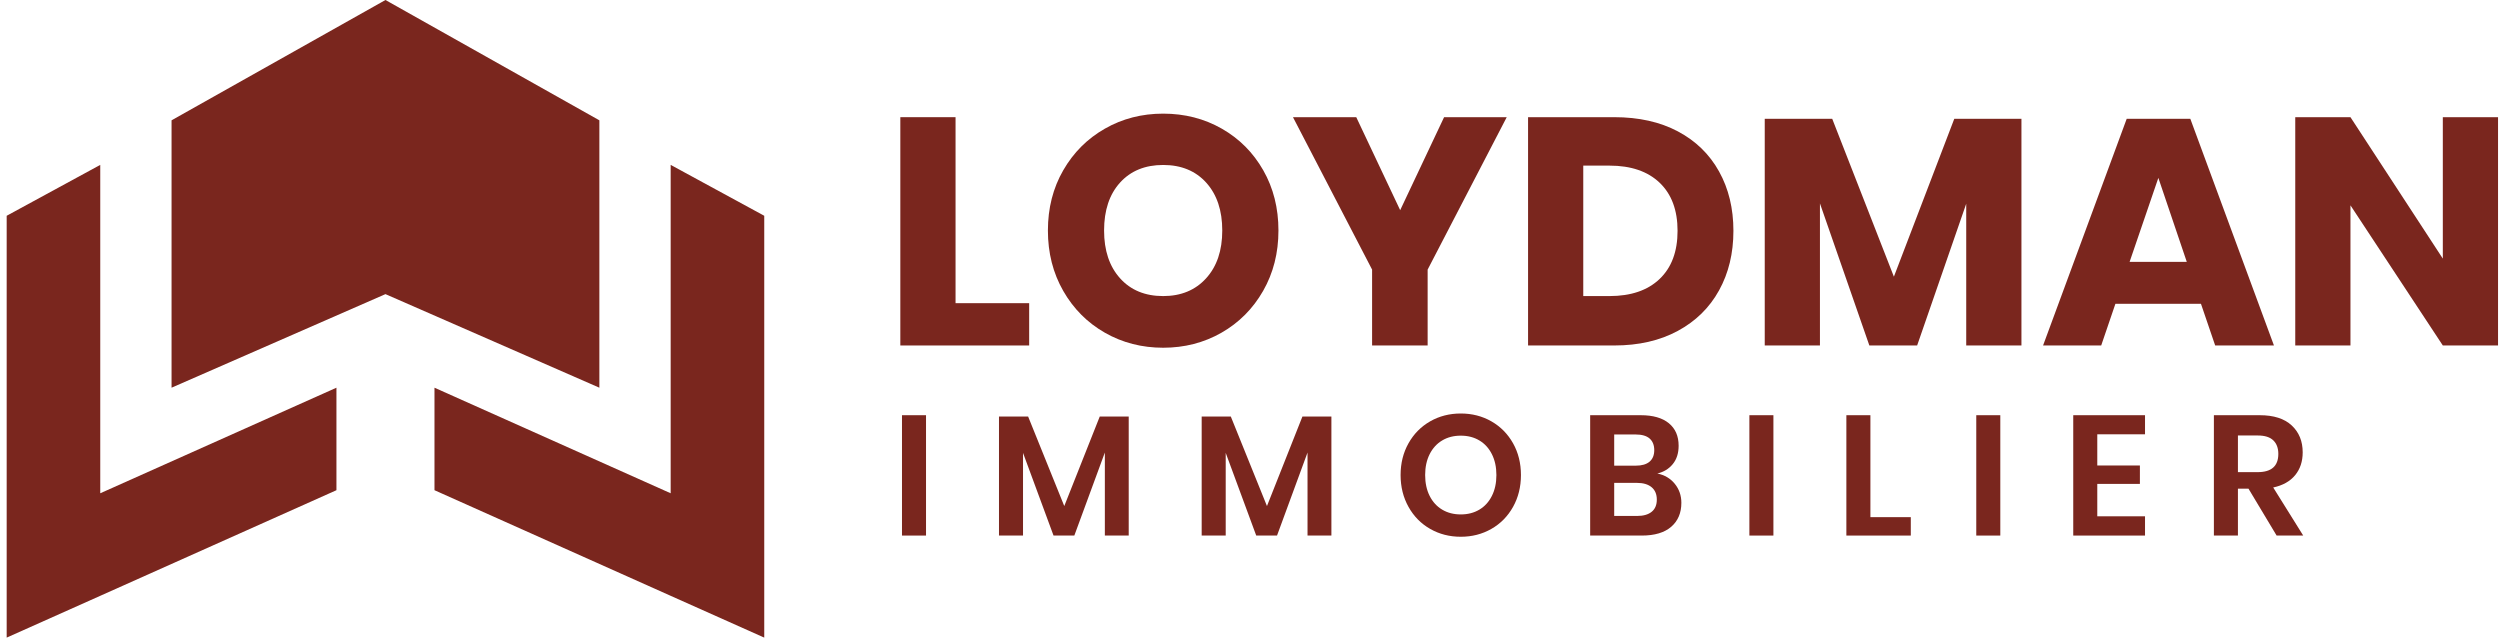 <svg width="352" height="90" viewBox="0 0 352 90" fill="none" xmlns="http://www.w3.org/2000/svg">
<path d="M14.116 69.453V23.216L0.94 30.381V89.776L14.116 83.891L47.371 69.02V54.588L14.116 69.453Z" fill="#7A261E"/>
<path d="M94.43 69.453V23.216L107.606 30.381V89.776L94.43 83.891L61.175 69.02V54.588L94.43 69.453Z" fill="#7A261E"/>
<path d="M54.273 -0L24.155 16.941V54.588L54.273 41.412L84.391 54.588V16.941L54.273 -0Z" fill="#7A261E"/>
<path d="M134.541 42.687H144.907V48.643H126.767V16.499H134.541V42.687Z" fill="#7A261E"/>
<path d="M157.707 25.705C156.205 27.359 155.455 29.608 155.455 32.457C155.455 35.276 156.205 37.519 157.707 39.185C159.207 40.853 161.229 41.687 163.776 41.687C166.291 41.687 168.307 40.853 169.821 39.185C171.337 37.519 172.095 35.276 172.095 32.457C172.095 29.64 171.345 27.397 169.845 25.728C168.345 24.063 166.321 23.228 163.776 23.228C161.229 23.228 159.207 24.055 157.707 25.705ZM172.028 18.115C174.497 19.523 176.444 21.477 177.869 23.979C179.295 26.479 180.005 29.305 180.005 32.457C180.005 35.611 179.285 38.444 177.847 40.959C176.407 43.476 174.452 45.437 171.981 46.848C169.511 48.256 166.776 48.961 163.776 48.961C160.775 48.961 158.039 48.256 155.569 46.848C153.099 45.437 151.144 43.476 149.704 40.959C148.264 38.444 147.545 35.611 147.545 32.457C147.545 29.305 148.264 26.479 149.704 23.979C151.144 21.477 153.099 19.523 155.569 18.115C158.039 16.704 160.775 16 163.776 16C166.805 16 169.556 16.704 172.028 18.115Z" fill="#7A261E"/>
<path d="M212.148 16.499L201.011 37.959V48.643H193.191V37.959L182.051 16.499H190.961L197.145 29.593L203.328 16.499H212.148Z" fill="#7A261E"/>
<path d="M233.676 39.276C235.359 37.671 236.2 35.413 236.2 32.503C236.2 29.593 235.359 27.335 233.676 25.728C231.993 24.123 229.637 23.319 226.607 23.319H222.923V41.687H226.607C229.637 41.687 231.993 40.884 233.676 39.276ZM242.041 40.891C240.693 43.332 238.752 45.233 236.221 46.597C233.691 47.961 230.713 48.643 227.288 48.643H215.151V16.499H227.288C230.744 16.499 233.729 17.167 236.245 18.5C238.761 19.835 240.693 21.712 242.041 24.139C243.391 26.563 244.065 29.352 244.065 32.503C244.065 35.655 243.391 38.451 242.041 40.891Z" fill="#7A261E"/>
<path d="M284.619 16.727V48.643H276.844V28.684L269.933 48.643H263.204L256.248 28.639V48.643H248.475V16.727H257.977L266.66 38.957L275.163 16.727H284.619Z" fill="#7A261E"/>
<path d="M307.897 36.868L303.896 25.047L299.849 36.868H307.897ZM309.897 42.779H297.848L295.849 48.643H287.664L299.44 16.727H308.397L320.172 48.643H311.897L309.897 42.779Z" fill="#7A261E"/>
<path d="M351.724 48.643H343.949L330.945 28.911V48.643H323.172V16.499H330.945L343.949 36.412V16.499H351.724V48.643Z" fill="#7A261E"/>
<path d="M130.384 58.461V75.407H127V58.461H130.384Z" fill="#7A261E"/>
<path d="M158.923 58.652V75.407H155.563V63.717L151.265 75.407H148.337L144.041 63.765V75.407H140.657V58.652H144.761L149.849 71.253L154.843 58.652H158.923Z" fill="#7A261E"/>
<path d="M187.461 58.652V75.407H184.1V63.717L179.805 75.407H176.877L172.58 63.765V75.407H169.196V58.652H173.3L178.388 71.253L183.38 58.652H187.461Z" fill="#7A261E"/>
<path d="M203.061 62.015C202.309 62.461 201.72 63.105 201.296 63.945C200.872 64.787 200.661 65.767 200.661 66.885C200.661 68.005 200.872 68.985 201.296 69.827C201.72 70.667 202.309 71.311 203.061 71.757C203.813 72.207 204.684 72.431 205.677 72.431C206.669 72.431 207.541 72.207 208.293 71.757C209.045 71.311 209.633 70.667 210.056 69.827C210.481 68.985 210.693 68.005 210.693 66.885C210.693 65.767 210.481 64.787 210.056 63.945C209.633 63.105 209.045 62.461 208.293 62.015C207.541 61.565 206.669 61.341 205.677 61.341C204.684 61.341 203.813 61.565 203.061 62.015ZM209.984 59.324C211.273 60.061 212.289 61.089 213.035 62.409C213.777 63.729 214.149 65.221 214.149 66.885C214.149 68.551 213.777 70.045 213.035 71.373C212.289 72.703 211.273 73.735 209.984 74.469C208.696 75.207 207.26 75.575 205.677 75.575C204.092 75.575 202.657 75.207 201.368 74.469C200.08 73.735 199.064 72.703 198.32 71.373C197.577 70.045 197.203 68.551 197.203 66.885C197.203 65.221 197.577 63.729 198.32 62.409C199.064 61.089 200.08 60.061 201.368 59.324C202.657 58.589 204.092 58.221 205.677 58.221C207.26 58.221 208.696 58.589 209.984 59.324Z" fill="#7A261E"/>
<path d="M232.559 72.057C233.039 71.667 233.279 71.095 233.279 70.343C233.279 69.591 233.035 69.009 232.547 68.601C232.059 68.193 231.367 67.989 230.471 67.989H227.279V72.647H230.495C231.391 72.647 232.079 72.449 232.559 72.057ZM227.279 65.565H230.327C231.175 65.565 231.819 65.377 232.259 65.003C232.699 64.625 232.919 64.085 232.919 63.381C232.919 62.677 232.703 62.133 232.271 61.748C231.839 61.365 231.175 61.173 230.279 61.173H227.279V65.565ZM235.811 68.121C236.427 68.883 236.736 69.773 236.736 70.799C236.736 72.221 236.259 73.345 235.307 74.169C234.355 74.993 232.975 75.407 231.165 75.407H223.895V58.461H231.021C232.735 58.461 234.051 58.837 234.971 59.589C235.891 60.341 236.351 61.397 236.351 62.757C236.351 63.813 236.075 64.679 235.523 65.349C234.971 66.021 234.247 66.461 233.351 66.669C234.375 66.879 235.196 67.361 235.811 68.121Z" fill="#7A261E"/>
<path d="M249.696 58.461V75.407H246.313V58.461H249.696Z" fill="#7A261E"/>
<path d="M263.353 72.815H269.041V75.407H259.969V58.461H263.353V72.815Z" fill="#7A261E"/>
<path d="M281.643 58.461V75.407H278.259V58.461H281.643Z" fill="#7A261E"/>
<path d="M295.297 61.149V65.541H301.297V68.133H295.297V72.695H302.019V75.407H291.913V58.461H302.019V61.149H295.297Z" fill="#7A261E"/>
<path d="M315.1 66.477H317.884C319.82 66.477 320.788 65.623 320.788 63.909C320.788 63.093 320.551 62.457 320.08 62.003C319.607 61.544 318.876 61.317 317.884 61.317H315.1V66.477ZM320.548 75.407L316.587 68.805H315.1V75.407H311.716V58.461H318.171C320.14 58.461 321.639 58.94 322.672 59.901C323.704 60.861 324.219 62.125 324.219 63.693C324.219 64.973 323.864 66.045 323.152 66.909C322.439 67.775 321.411 68.349 320.068 68.637L324.293 75.407H320.548Z" fill="#7A261E"/>
</svg>
